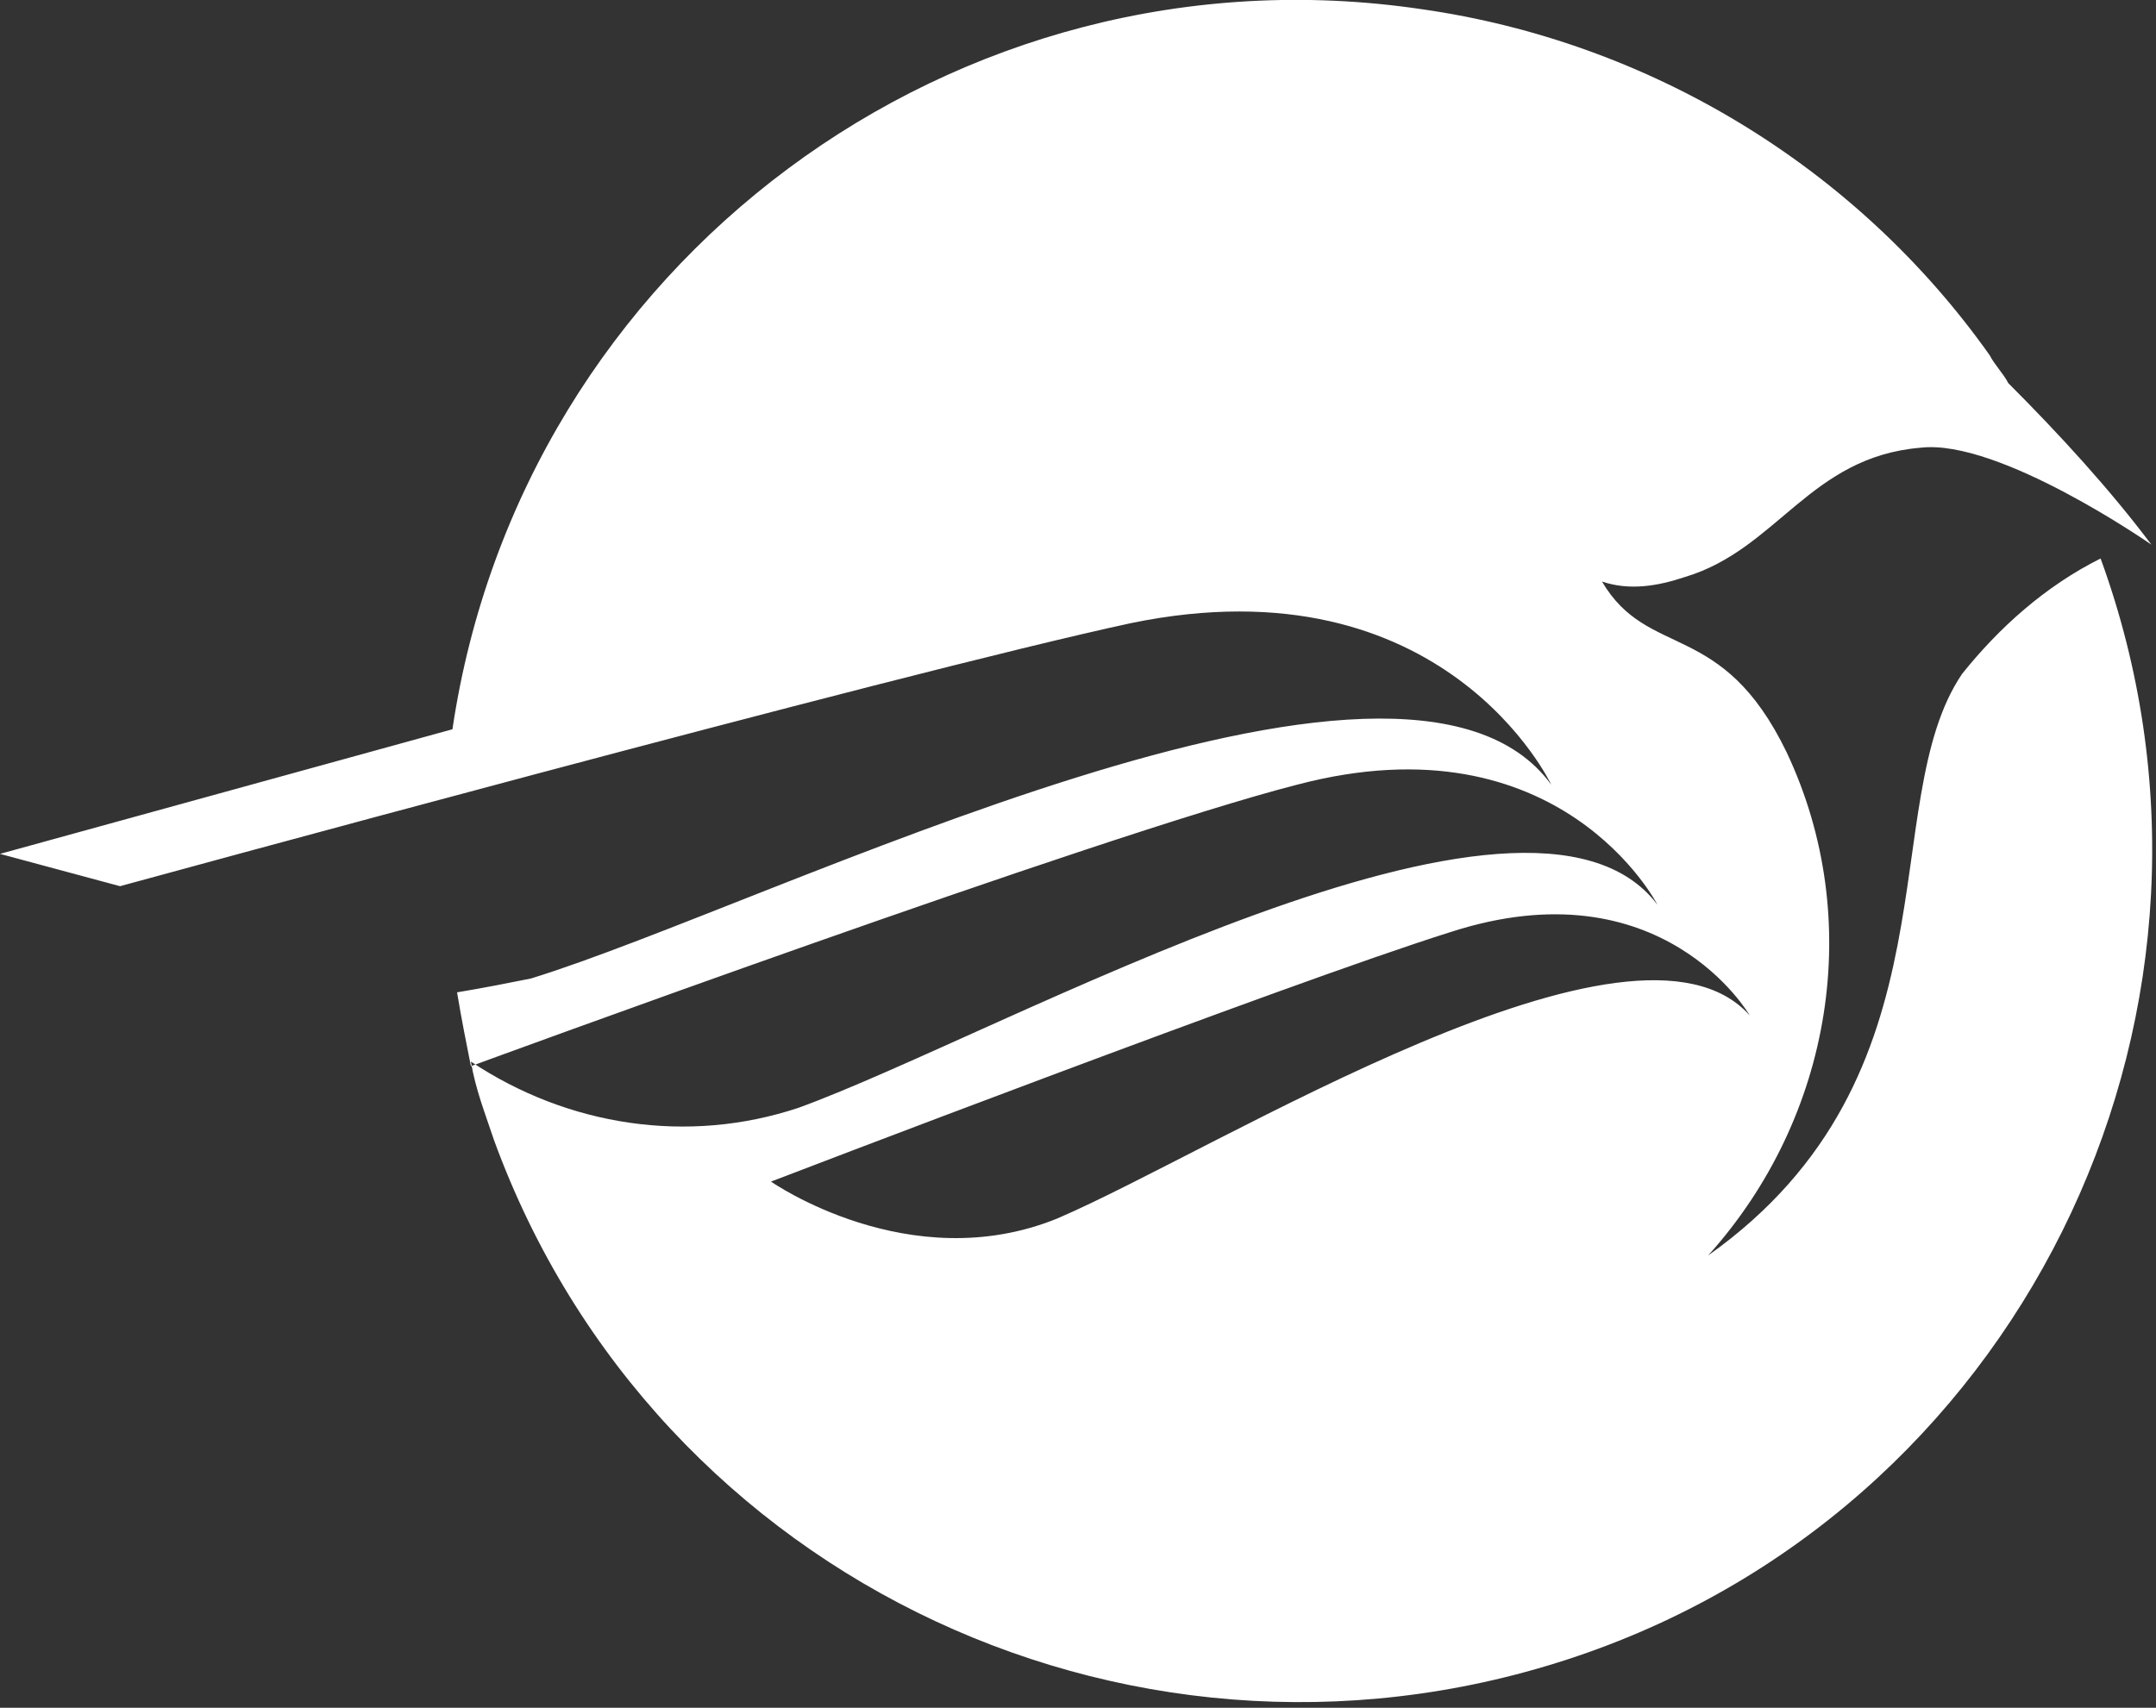<?xml version="1.0" encoding="utf-8"?>
<!-- Generator: Adobe Illustrator 27.1.0, SVG Export Plug-In . SVG Version: 6.00 Build 0)  -->
<svg version="1.1" id="Layer_1" xmlns="http://www.w3.org/2000/svg" xmlns:xlink="http://www.w3.org/1999/xlink" x="0px" y="0px"
	 viewBox="0 0 46.7 37" style="enable-background:new 0 0 46.7 37;" xml:space="preserve">
<rect x="0" y="0" width="46.7" height="37" fill="#333333" stroke="none"/>
<style type="text/css">
	.st0{fill-rule:evenodd;clip-rule:evenodd;fill:#FFFFFF;}
</style>
<g>
	<path class="st0" d="M45.5,12.1C49,21.7,44,32.4,34.4,35.8s-20.2-1.5-23.7-11.1c-0.2-0.6-0.4-1.1-0.5-1.7c2.1,1.4,4.7,1.8,7.1,1
		c4.4-1.6,15.8-8.1,18.6-4.4c0,0-2.1-4.1-7.8-2.6c-4.3,1.1-17.9,6.1-17.9,6.1c-0.1-0.5-0.2-1-0.3-1.6c0.6-0.1,1.1-0.2,1.6-0.3
		c5.2-1.6,18.9-8.6,22.1-4.2c0,0-2.3-4.9-9.1-3.5c-5.1,1.1-21.9,5.7-21.9,5.7L0,18.5l9.8-2.7c1.5-10.1,10.9-17.1,21-15.6
		c4.9,0.7,9.4,3.4,12.3,7.5c0.1,0.2,0.3,0.4,0.4,0.6c1.1,1.1,2.2,2.3,3.1,3.5c0,0-3.3-2.3-5-2.1c-2.4,0.2-3.1,2.2-5.1,2.8
		c-0.6,0.2-1.2,0.3-1.8,0.1c1,1.7,2.6,0.8,4,3.7c1.7,3.6,1,7.9-1.7,10.9c5.5-3.9,3.6-9.8,5.5-12.6C43.3,13.6,44.3,12.7,45.5,12.1
		L45.5,12.1z M37.9,22c0,0-1.9-3.3-6.5-1.8c-3.5,1.1-14.7,5.4-14.7,5.4s3,2.1,6.2,0.8C26.4,24.9,35.4,19.2,37.9,22L37.9,22z"/>
</g>
</svg>
